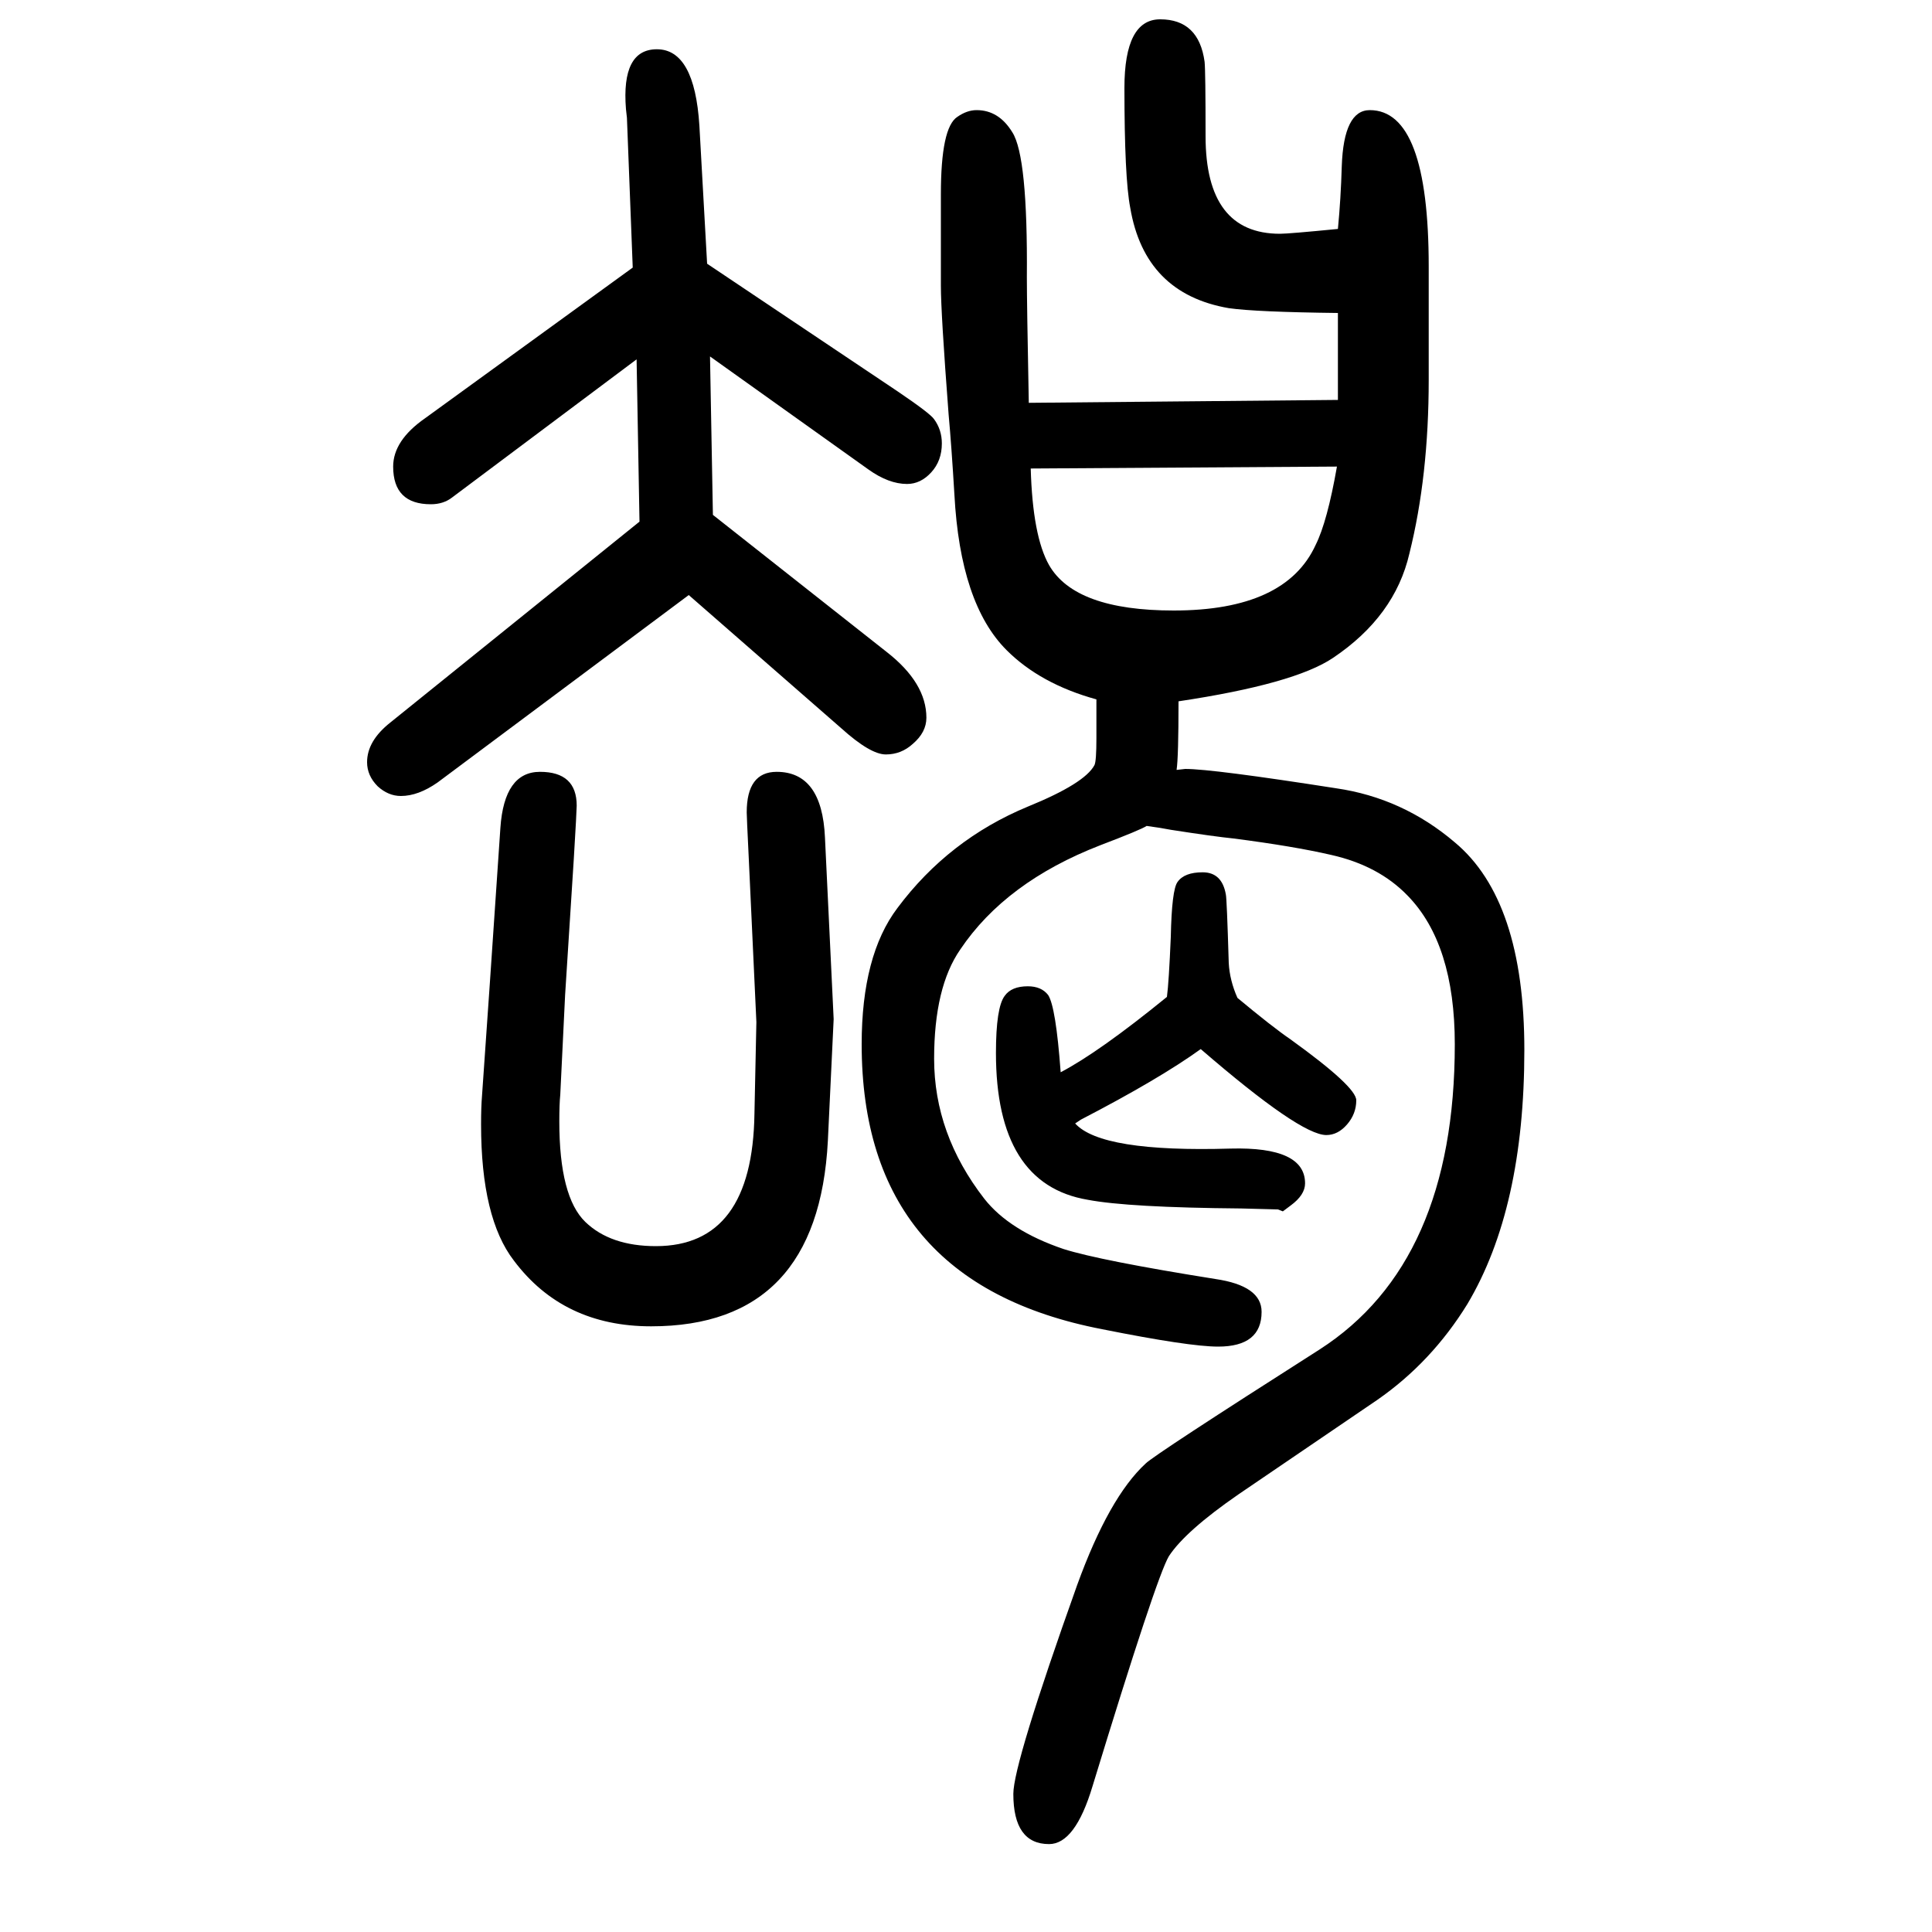 <svg xmlns="http://www.w3.org/2000/svg" xmlns:xlink="http://www.w3.org/1999/xlink" height="100" width="100" version="1.1"><path d="M1098 540q40 21 110 78q2 15 4 62q1 49 7 57q7 10 26 10q20 0 24 -23q1 -4 3 -71q1 -18 9 -36q36 -30 55 -43q68 -49 68 -63t-9.5 -25t-21.5 -11q-27 0 -130 89q-43 -31 -124 -73l-6 -4q27 -30 161 -26q77 2 77 -36q0 -12 -15 -23l-8 -6l-5 2l-38 1q-117 1 -159 9
q-95 16 -95 152q0 47 9 59q7 10 24 10q14 0 21 -9q8 -12 13 -80zM1218 853q8 1 9 1q28 0 156 -20q69 -10 123 -56q72 -60 72 -215q0 -164 -59 -263q-37 -60 -93 -99l-144 -98q-55 -38 -72 -64q-13 -22 -79 -238q-18 -60 -45 -60q-37 0 -37 52q0 31 66 216q33 91 71 126
q9 9 180 118q140 90 140 316q0 104 -49 154q-30 31 -79 42q-39 9 -101 17q-20 2 -65 9q-10 2 -25 4q-6 -4 -48 -20q-98 -38 -145 -108q-27 -39 -27 -113q0 -78 52 -145q26 -33 82 -52q38 -12 157 -31q48 -7 48 -34q0 -36 -45 -36q-30 0 -120 18q-249 48 -249 295
q0 92 37 141q53 71 135 105q59 24 69 43q2 4 2 28v22v18q-58 16 -93 51q-48 48 -54 161q-3 50 -6 83q-8 105 -8 133v95q0 69 17 80q10 7 20 7q23 0 37 -23q16 -25 15 -150q0 -27 2 -130l320 3v90q-85 1 -113 5q-87 15 -102 104q-6 31 -6 124q0 71 37 71q40 0 46 -44
q1 -10 1 -77q0 -101 77 -101q9 0 60 5q3 31 4 65q2 58 29 58q61 0 61 -162v-117q0 -100 -20 -180q-15 -65 -79 -108q-40 -27 -160 -45q0 -58 -2 -71zM1384 1167l-317 -2q2 -70 19 -100q27 -47 129 -47q116 0 147 68q12 24 22 81zM507 631l11 162q4 58 41 58q38 0 38 -35
q0 -5 -3 -55l-9 -141l-5 -103q-1 -10 -1 -28q0 -78 27 -104q26 -25 73 -25q100 0 102 137l2 95l-8 172q-2 41 -2 45q0 42 31 42q47 0 50 -68l9 -188l-6 -126q-10 -192 -183 -192q-91 0 -142 68q-34 44 -34 141q0 18 1 30zM713 1034l-260 -194q-20 -14 -38 -14q-13 0 -24 10
q-11 11 -11 25q0 22 24 41l258 208l-3 168l-191 -143q-9 -7 -22 -7q-39 0 -39 39q0 27 33 50l215 156l-6 155l-1 9q-5 62 32 62q39 0 44 -79l8 -143l197 -132q34 -23 38 -29q8 -11 8 -25q0 -18 -11 -30t-25 -12q-19 0 -40 15l-164 117l3 -164l180 -142q41 -32 41 -68
q0 -15 -14 -27q-12 -11 -28 -11t-46 27z" style="" transform="scale(0.05 -0.05) translate(0 -1650)"/></svg>